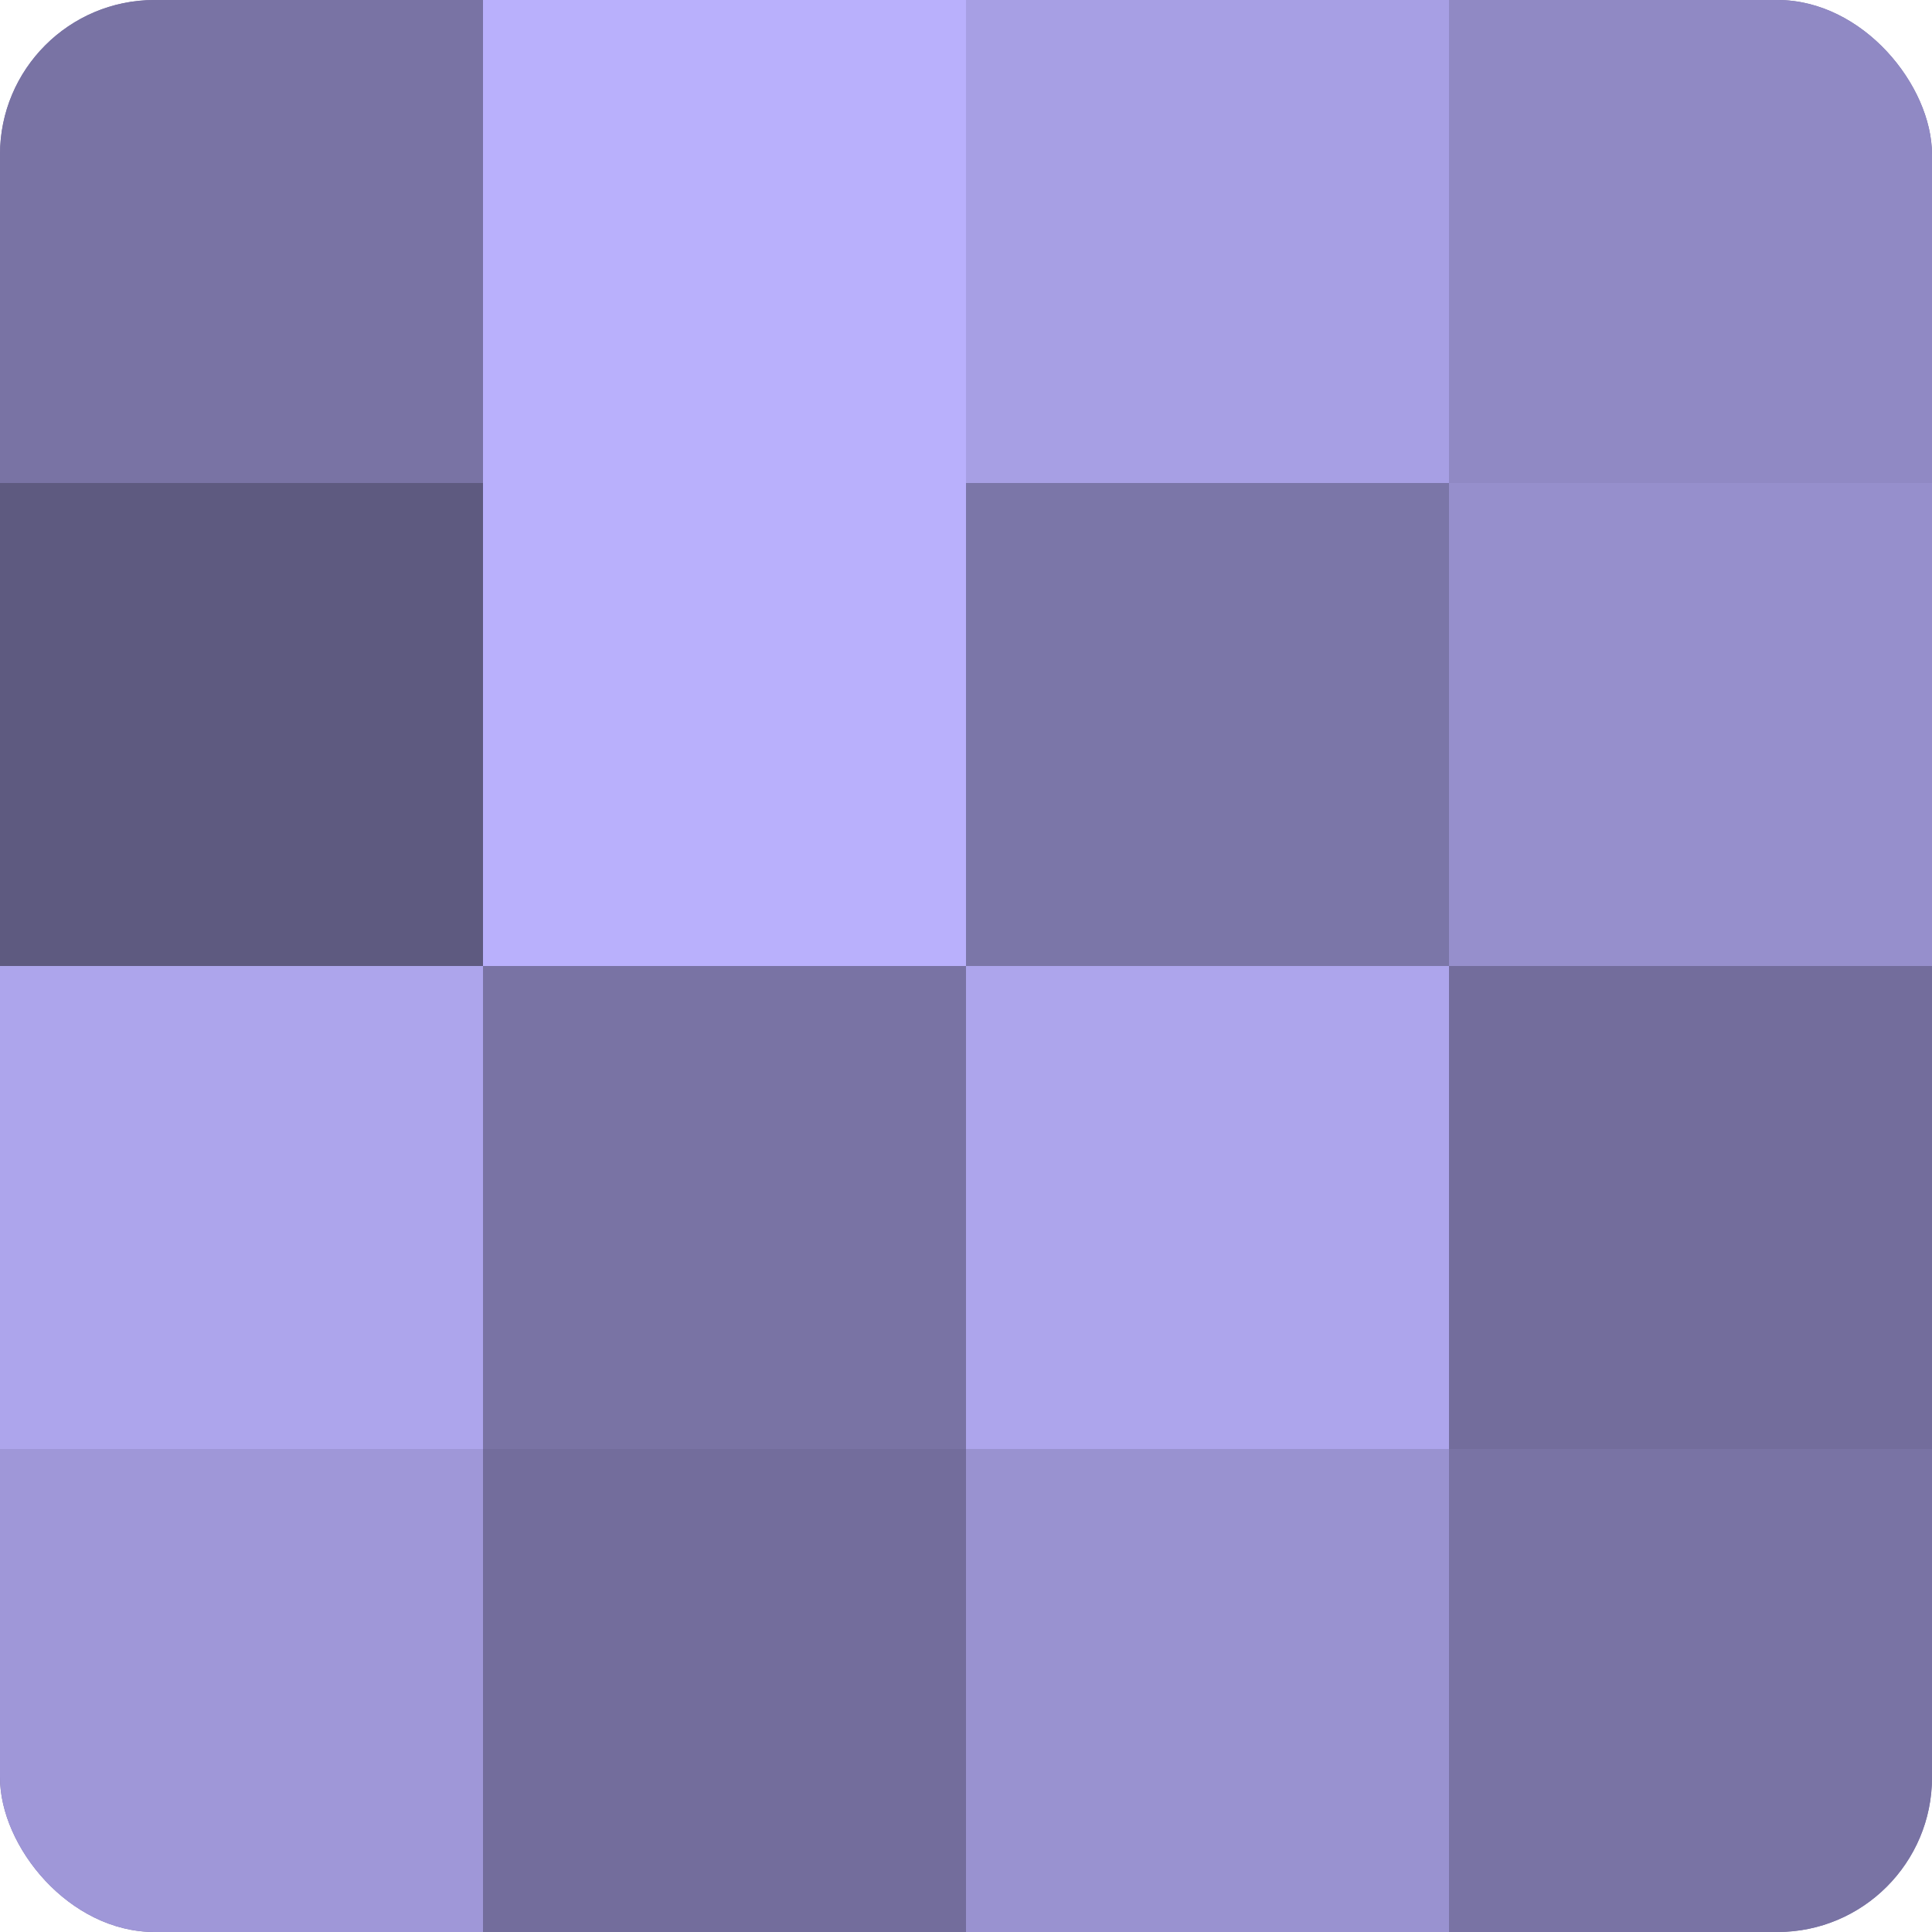 <?xml version="1.0" encoding="UTF-8"?>
<svg xmlns="http://www.w3.org/2000/svg" width="60" height="60" viewBox="0 0 100 100" preserveAspectRatio="xMidYMid meet"><defs><clipPath id="c" width="100" height="100"><rect width="100" height="100" rx="8" ry="8"/></clipPath></defs><g clip-path="url(#c)"><rect width="100" height="100" fill="#7670a0"/><rect width="25" height="25" fill="#7973a4"/><rect y="25" width="25" height="25" fill="#5e5a80"/><rect y="50" width="25" height="25" fill="#ada5ec"/><rect y="75" width="25" height="25" fill="#9f97d8"/><rect x="25" width="25" height="25" fill="#b9b0fc"/><rect x="25" y="25" width="25" height="25" fill="#b9b0fc"/><rect x="25" y="50" width="25" height="25" fill="#7973a4"/><rect x="25" y="75" width="25" height="25" fill="#736d9c"/><rect x="50" width="25" height="25" fill="#a79fe4"/><rect x="50" y="25" width="25" height="25" fill="#7b76a8"/><rect x="50" y="50" width="25" height="25" fill="#ada5ec"/><rect x="50" y="75" width="25" height="25" fill="#9992d0"/><rect x="75" width="25" height="25" fill="#9089c4"/><rect x="75" y="25" width="25" height="25" fill="#968fcc"/><rect x="75" y="50" width="25" height="25" fill="#736d9c"/><rect x="75" y="75" width="25" height="25" fill="#7973a4"/></g></svg>
